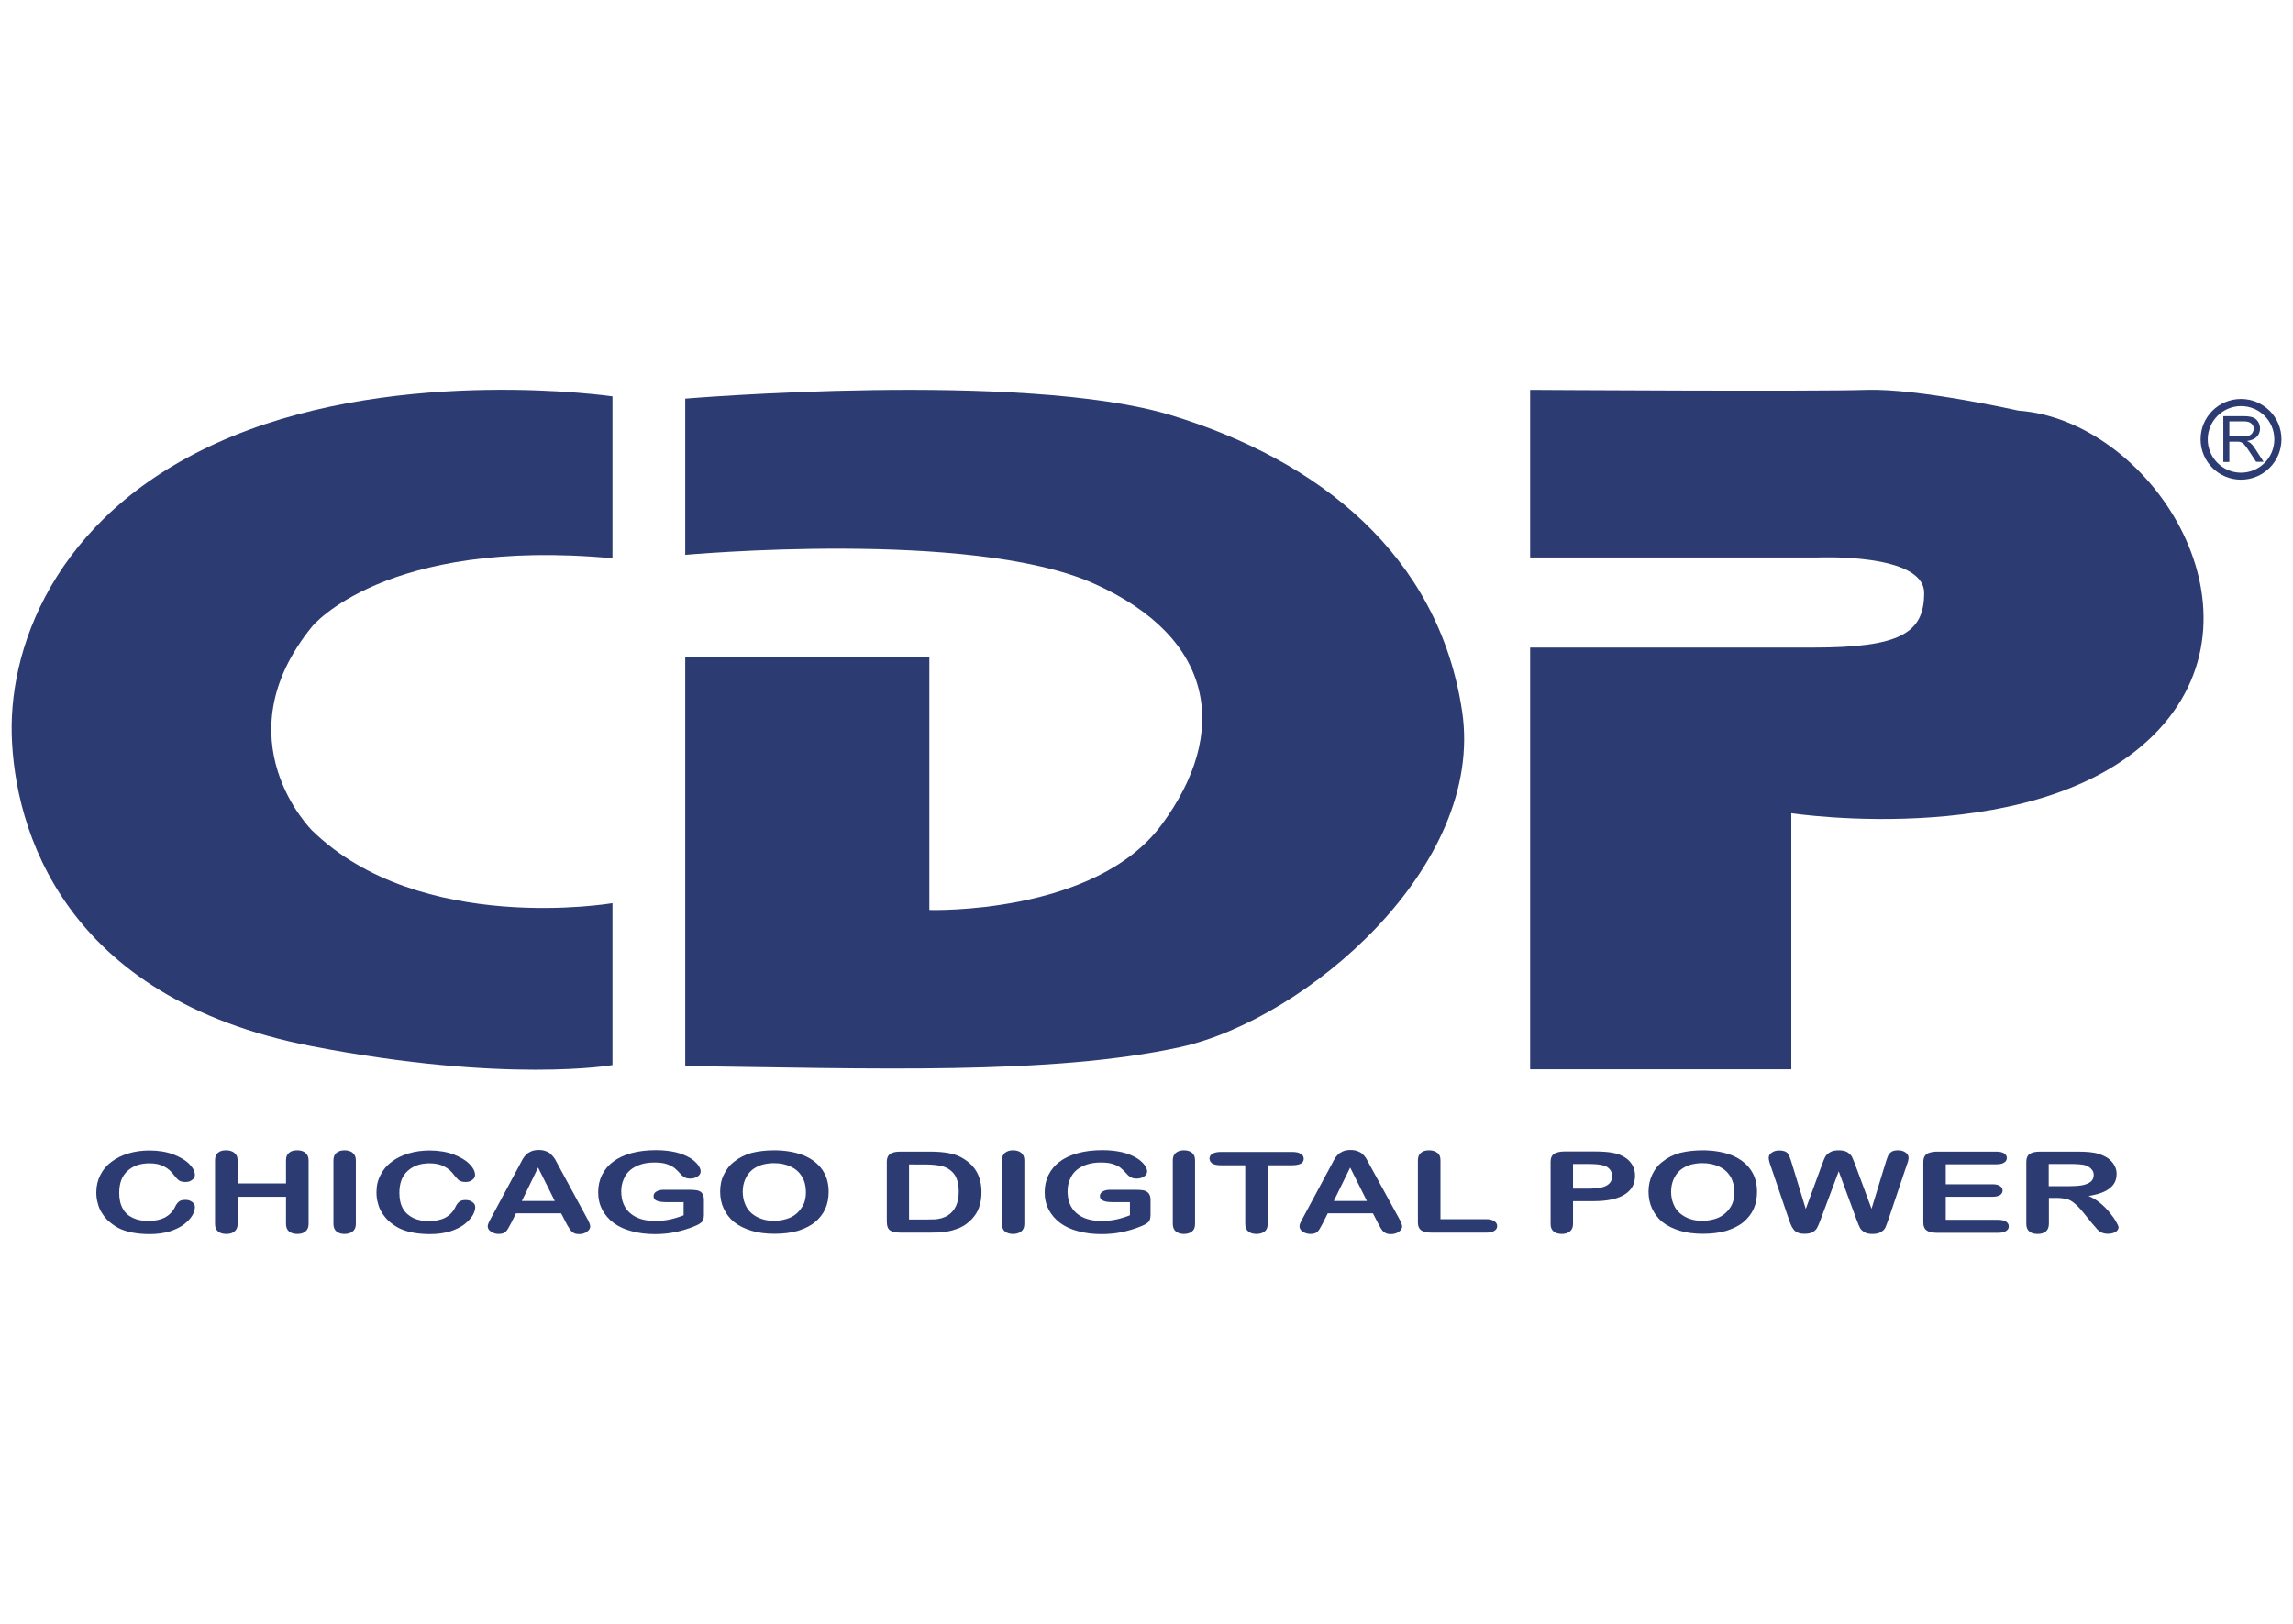 <?xml version="1.0" encoding="utf-8"?>
<!-- Generator: Adobe Illustrator 27.0.1, SVG Export Plug-In . SVG Version: 6.00 Build 0)  -->
<svg version="1.1" id="Capa_1" xmlns="http://www.w3.org/2000/svg" xmlns:xlink="http://www.w3.org/1999/xlink" x="0px" y="0px"
	 viewBox="0 0 141.18 100" style="enable-background:new 0 0 141.18 100;" xml:space="preserve">
<style type="text/css">
	.st0{fill:#2D3B73;}
</style>
<g>
	<path class="st0" d="M37.71,34.38v-9.97c0,0-12.86-1.88-23.41,2.46C3.76,31.2,0.58,39.44,0.72,45.21
		C0.87,51,3.85,61.47,19.21,64.43c12,2.31,18.5,1.16,18.5,1.16v-9.97c0,0-11.85,2.02-18.5-4.48c0,0-5.64-5.6,0-12.55
		C19.21,38.58,23.7,33.08,37.71,34.38"/>
	<path class="st0" d="M42.19,34.17v-9.62c0,0,20.81-1.74,29.91,1.02c9.1,2.77,16.47,8.6,17.92,18.22c1.44,9.61-9.67,19-17.34,20.69
		c-7.95,1.75-19.22,1.31-30.49,1.17v-25.2h15.03v15.59c0,0,10.18,0.33,14.3-5.25c4.19-5.66,3.33-11.51-4.19-14.86
		C59.82,32.57,42.19,34.17,42.19,34.17"/>
	<path class="st0" d="M94.21,65.85h16.08V50.08c0,0,15.63,2.38,22.63-5.15c6.99-7.54-0.6-19.06-8.64-19.64c0,0-6.17-1.38-9.34-1.28
		c-3.16,0.11-20.73,0-20.73,0v10.32h17.71c0,0,6.55-0.29,6.55,2.19c0,2.48-1.49,3.36-6.85,3.36H94.21V65.85z"/>
	<path class="st0" d="M12,74.33c0,0.16-0.05,0.33-0.16,0.52c-0.11,0.19-0.28,0.36-0.5,0.54c-0.23,0.18-0.52,0.32-0.88,0.44
		C10.1,75.94,9.68,76,9.21,76c-0.36,0-0.69-0.03-0.98-0.08c-0.3-0.05-0.56-0.13-0.8-0.23c-0.25-0.11-0.46-0.25-0.66-0.42
		c-0.19-0.15-0.34-0.33-0.46-0.52c-0.13-0.19-0.23-0.4-0.28-0.62c-0.07-0.22-0.1-0.45-0.1-0.7c0-0.4,0.09-0.76,0.25-1.07
		c0.16-0.32,0.38-0.59,0.68-0.81c0.3-0.23,0.65-0.4,1.05-0.52c0.4-0.12,0.83-0.18,1.28-0.18c0.55,0,1.05,0.08,1.48,0.24
		c0.43,0.17,0.76,0.36,0.99,0.6c0.23,0.23,0.34,0.46,0.34,0.67c0,0.11-0.05,0.22-0.17,0.3c-0.11,0.09-0.24,0.13-0.4,0.13
		c-0.18,0-0.31-0.03-0.4-0.09c-0.09-0.06-0.19-0.17-0.3-0.31c-0.18-0.25-0.39-0.44-0.64-0.56c-0.24-0.13-0.54-0.19-0.89-0.19
		c-0.57,0-1.02,0.16-1.36,0.48c-0.34,0.31-0.5,0.76-0.5,1.34c0,0.38,0.07,0.71,0.22,0.97C7.69,74.68,7.9,74.87,8.18,75
		c0.27,0.13,0.59,0.19,0.96,0.19c0.39,0,0.73-0.07,1.01-0.21c0.27-0.15,0.48-0.36,0.62-0.64c0.06-0.13,0.13-0.24,0.22-0.32
		c0.09-0.09,0.23-0.13,0.42-0.13c0.17,0,0.31,0.04,0.42,0.13C11.94,74.1,12,74.21,12,74.33"/>
	<path class="st0" d="M14.63,71.45v1.43h2.98v-1.43c0-0.21,0.06-0.36,0.19-0.46c0.13-0.11,0.29-0.15,0.5-0.15
		c0.21,0,0.38,0.05,0.5,0.15c0.13,0.11,0.2,0.26,0.2,0.46v3.93c0,0.21-0.07,0.36-0.2,0.46c-0.13,0.11-0.3,0.15-0.5,0.15
		s-0.37-0.05-0.5-0.15c-0.13-0.11-0.19-0.26-0.19-0.46V73.7h-2.98v1.68c0,0.21-0.07,0.36-0.2,0.46c-0.13,0.11-0.29,0.15-0.5,0.15
		c-0.21,0-0.38-0.05-0.5-0.15c-0.13-0.11-0.19-0.26-0.19-0.46v-3.93c0-0.21,0.06-0.36,0.18-0.46c0.13-0.11,0.29-0.15,0.5-0.15
		c0.21,0,0.37,0.05,0.5,0.15C14.56,71.09,14.63,71.24,14.63,71.45"/>
	<path class="st0" d="M20.53,75.38v-3.93c0-0.21,0.07-0.36,0.19-0.46c0.13-0.1,0.29-0.15,0.49-0.15c0.21,0,0.38,0.05,0.5,0.15
		c0.13,0.1,0.2,0.26,0.2,0.46v3.93c0,0.21-0.07,0.36-0.2,0.46c-0.13,0.1-0.29,0.15-0.5,0.15c-0.2,0-0.36-0.05-0.49-0.15
		C20.6,75.74,20.53,75.58,20.53,75.38"/>
	<path class="st0" d="M29.26,74.33c0,0.16-0.05,0.33-0.16,0.52c-0.11,0.19-0.28,0.36-0.5,0.54c-0.23,0.18-0.52,0.32-0.88,0.44
		C27.36,75.94,26.95,76,26.47,76c-0.36,0-0.69-0.03-0.98-0.08c-0.3-0.05-0.56-0.13-0.8-0.23c-0.25-0.11-0.46-0.25-0.67-0.42
		c-0.18-0.15-0.33-0.33-0.46-0.52c-0.13-0.19-0.23-0.4-0.28-0.62c-0.07-0.22-0.1-0.45-0.1-0.7c0-0.4,0.08-0.76,0.25-1.07
		c0.16-0.32,0.38-0.59,0.68-0.81c0.3-0.23,0.65-0.4,1.05-0.52c0.4-0.12,0.83-0.18,1.28-0.18c0.55,0,1.05,0.08,1.48,0.24
		c0.43,0.17,0.76,0.36,0.99,0.6c0.23,0.23,0.34,0.46,0.34,0.67c0,0.11-0.05,0.22-0.17,0.3c-0.11,0.09-0.24,0.13-0.4,0.13
		c-0.18,0-0.31-0.03-0.4-0.09c-0.09-0.06-0.19-0.17-0.3-0.31c-0.18-0.25-0.39-0.44-0.64-0.56c-0.24-0.13-0.54-0.19-0.89-0.19
		c-0.57,0-1.02,0.16-1.36,0.48c-0.34,0.31-0.5,0.76-0.5,1.34c0,0.38,0.07,0.71,0.22,0.97c0.15,0.26,0.36,0.44,0.64,0.58
		c0.27,0.13,0.59,0.19,0.95,0.19c0.4,0,0.74-0.07,1.01-0.21c0.28-0.15,0.48-0.36,0.62-0.64c0.06-0.13,0.13-0.24,0.22-0.32
		c0.09-0.09,0.23-0.13,0.42-0.13c0.17,0,0.3,0.04,0.42,0.13C29.2,74.1,29.26,74.21,29.26,74.33"/>
	<path class="st0" d="M34.87,75.34l-0.32-0.62h-2.78l-0.32,0.64c-0.13,0.25-0.23,0.42-0.32,0.5c-0.09,0.09-0.24,0.13-0.44,0.13
		c-0.17,0-0.32-0.05-0.46-0.14c-0.13-0.09-0.2-0.2-0.2-0.32c0-0.07,0.01-0.13,0.05-0.21c0.03-0.08,0.08-0.18,0.15-0.3l1.74-3.24
		c0.05-0.09,0.11-0.21,0.18-0.34c0.07-0.13,0.15-0.24,0.23-0.32c0.08-0.09,0.18-0.15,0.31-0.21c0.13-0.06,0.29-0.09,0.48-0.09
		c0.19,0,0.35,0.03,0.48,0.09c0.13,0.05,0.24,0.12,0.31,0.21c0.08,0.08,0.15,0.17,0.21,0.26c0.05,0.1,0.12,0.23,0.21,0.39L36.13,75
		c0.14,0.25,0.21,0.42,0.21,0.53c0,0.12-0.07,0.23-0.2,0.32c-0.13,0.1-0.28,0.15-0.47,0.15c-0.11,0-0.21-0.01-0.28-0.04
		c-0.07-0.03-0.14-0.07-0.19-0.12c-0.05-0.05-0.11-0.12-0.17-0.23C34.96,75.51,34.91,75.42,34.87,75.34 M32.13,73.96h2.03
		l-1.03-2.06L32.13,73.96z"/>
	<path class="st0" d="M43.34,73.88v0.95c0,0.13-0.02,0.23-0.05,0.3c-0.03,0.08-0.09,0.15-0.19,0.21c-0.09,0.07-0.21,0.12-0.35,0.18
		c-0.41,0.17-0.81,0.28-1.19,0.36C41.18,75.96,40.77,76,40.32,76c-0.52,0-1-0.06-1.43-0.18c-0.43-0.11-0.8-0.28-1.11-0.51
		c-0.3-0.23-0.54-0.5-0.7-0.82c-0.17-0.32-0.25-0.68-0.25-1.07c0-0.39,0.08-0.75,0.24-1.07c0.16-0.32,0.39-0.6,0.7-0.82
		c0.3-0.23,0.68-0.4,1.12-0.52c0.44-0.12,0.94-0.18,1.5-0.18c0.46,0,0.87,0.05,1.22,0.13c0.36,0.09,0.64,0.21,0.86,0.34
		c0.22,0.13,0.38,0.28,0.5,0.43c0.11,0.15,0.17,0.28,0.17,0.4c0,0.13-0.06,0.24-0.19,0.32c-0.13,0.09-0.28,0.13-0.46,0.13
		c-0.1,0-0.19-0.01-0.28-0.05c-0.09-0.04-0.17-0.09-0.23-0.15c-0.17-0.19-0.32-0.34-0.44-0.44c-0.12-0.1-0.28-0.18-0.48-0.25
		c-0.2-0.07-0.45-0.1-0.76-0.1c-0.32,0-0.61,0.04-0.85,0.12c-0.25,0.08-0.47,0.2-0.65,0.35c-0.18,0.15-0.31,0.34-0.4,0.56
		c-0.1,0.23-0.15,0.47-0.15,0.74c0,0.59,0.19,1.04,0.55,1.35c0.37,0.32,0.88,0.48,1.54,0.48c0.32,0,0.62-0.03,0.9-0.09
		c0.28-0.06,0.57-0.15,0.85-0.26v-0.81h-1.07c-0.26,0-0.46-0.03-0.59-0.09c-0.13-0.05-0.19-0.15-0.19-0.28
		c0-0.11,0.05-0.21,0.17-0.28c0.11-0.07,0.26-0.11,0.44-0.11h1.57c0.19,0,0.36,0.01,0.48,0.03c0.14,0.03,0.25,0.08,0.32,0.17
		C43.3,73.58,43.34,73.71,43.34,73.88"/>
	<path class="st0" d="M47.66,70.84c0.7,0,1.31,0.11,1.82,0.31c0.5,0.21,0.89,0.51,1.15,0.89c0.27,0.39,0.39,0.84,0.39,1.36
		c0,0.38-0.07,0.74-0.21,1.05c-0.14,0.31-0.36,0.59-0.64,0.82c-0.28,0.23-0.64,0.4-1.05,0.53c-0.42,0.12-0.89,0.18-1.43,0.18
		c-0.53,0-1.01-0.06-1.43-0.19c-0.42-0.13-0.77-0.3-1.06-0.53c-0.28-0.23-0.49-0.51-0.64-0.83c-0.15-0.32-0.22-0.67-0.22-1.05
		c0-0.38,0.07-0.74,0.23-1.05c0.15-0.32,0.37-0.6,0.66-0.81c0.28-0.23,0.63-0.4,1.04-0.52C46.67,70.9,47.14,70.84,47.66,70.84
		 M49.62,73.4c0-0.36-0.08-0.68-0.25-0.95c-0.16-0.27-0.39-0.47-0.69-0.61c-0.3-0.14-0.64-0.21-1.03-0.21
		c-0.28,0-0.53,0.04-0.77,0.11c-0.23,0.08-0.44,0.19-0.6,0.33c-0.17,0.15-0.3,0.33-0.4,0.56c-0.1,0.23-0.15,0.48-0.15,0.76
		c0,0.28,0.05,0.54,0.15,0.77c0.09,0.23,0.23,0.42,0.41,0.57c0.18,0.15,0.38,0.26,0.62,0.34c0.23,0.08,0.48,0.11,0.76,0.11
		c0.35,0,0.68-0.07,0.97-0.19c0.29-0.13,0.53-0.33,0.7-0.6C49.54,74.13,49.62,73.8,49.62,73.4"/>
	<path class="st0" d="M55.44,70.92h1.8c0.47,0,0.87,0.03,1.21,0.1c0.33,0.06,0.64,0.18,0.91,0.36c0.71,0.44,1.07,1.12,1.07,2.03
		c0,0.3-0.03,0.57-0.11,0.82c-0.07,0.25-0.18,0.47-0.33,0.66c-0.15,0.2-0.34,0.38-0.57,0.54c-0.19,0.12-0.38,0.22-0.6,0.28
		c-0.22,0.08-0.45,0.13-0.7,0.16c-0.25,0.03-0.54,0.04-0.85,0.04h-1.8c-0.24,0-0.44-0.03-0.56-0.08c-0.13-0.06-0.21-0.13-0.25-0.24
		c-0.04-0.1-0.06-0.23-0.06-0.39v-3.66c0-0.22,0.07-0.38,0.21-0.48C54.93,70.97,55.14,70.92,55.44,70.92 M55.97,71.72v3.38h1.05
		c0.23,0,0.41-0.01,0.54-0.01c0.13-0.01,0.27-0.03,0.41-0.07c0.13-0.04,0.26-0.09,0.36-0.15c0.46-0.29,0.7-0.78,0.7-1.48
		c0-0.5-0.11-0.86-0.3-1.11c-0.21-0.25-0.46-0.4-0.75-0.47c-0.3-0.07-0.66-0.1-1.08-0.1H55.97z"/>
	<path class="st0" d="M61.69,75.38v-3.93c0-0.21,0.07-0.36,0.19-0.46c0.13-0.1,0.29-0.15,0.49-0.15c0.21,0,0.38,0.05,0.5,0.15
		c0.13,0.1,0.2,0.26,0.2,0.46v3.93c0,0.21-0.07,0.36-0.2,0.46c-0.13,0.1-0.29,0.15-0.5,0.15c-0.2,0-0.36-0.05-0.49-0.15
		C61.75,75.74,61.69,75.58,61.69,75.38"/>
	<path class="st0" d="M70.84,73.88v0.95c0,0.13-0.02,0.23-0.05,0.3c-0.03,0.08-0.09,0.15-0.19,0.21c-0.09,0.07-0.21,0.12-0.35,0.18
		c-0.41,0.17-0.81,0.28-1.19,0.36C68.68,75.96,68.26,76,67.81,76c-0.52,0-1-0.06-1.43-0.18c-0.43-0.11-0.8-0.28-1.11-0.51
		c-0.3-0.23-0.54-0.5-0.7-0.82c-0.17-0.32-0.25-0.68-0.25-1.07c0-0.39,0.08-0.75,0.24-1.07c0.16-0.32,0.39-0.6,0.7-0.82
		c0.3-0.23,0.68-0.4,1.12-0.52c0.44-0.12,0.94-0.18,1.5-0.18c0.46,0,0.87,0.05,1.22,0.13c0.36,0.09,0.64,0.21,0.86,0.34
		c0.22,0.13,0.38,0.28,0.5,0.43c0.11,0.15,0.17,0.28,0.17,0.4c0,0.13-0.06,0.24-0.19,0.32c-0.13,0.09-0.28,0.13-0.46,0.13
		c-0.1,0-0.2-0.01-0.29-0.05c-0.09-0.04-0.17-0.09-0.23-0.15c-0.17-0.19-0.32-0.34-0.44-0.44c-0.11-0.1-0.27-0.18-0.48-0.25
		c-0.2-0.07-0.45-0.1-0.76-0.1c-0.32,0-0.6,0.04-0.85,0.12c-0.25,0.08-0.47,0.2-0.65,0.35c-0.18,0.15-0.31,0.34-0.4,0.56
		c-0.1,0.23-0.15,0.47-0.15,0.74c0,0.59,0.19,1.04,0.55,1.35c0.37,0.32,0.88,0.48,1.54,0.48c0.32,0,0.62-0.03,0.9-0.09
		c0.28-0.06,0.57-0.15,0.85-0.26v-0.81h-1.07c-0.26,0-0.46-0.03-0.58-0.09c-0.13-0.05-0.2-0.15-0.2-0.28c0-0.11,0.05-0.21,0.17-0.28
		c0.11-0.07,0.26-0.11,0.44-0.11h1.57c0.19,0,0.36,0.01,0.49,0.03c0.13,0.03,0.24,0.08,0.32,0.17
		C70.8,73.58,70.84,73.71,70.84,73.88"/>
	<path class="st0" d="M72.21,75.38v-3.93c0-0.21,0.07-0.36,0.19-0.46c0.13-0.1,0.29-0.15,0.49-0.15c0.21,0,0.38,0.05,0.5,0.15
		c0.13,0.1,0.19,0.26,0.19,0.46v3.93c0,0.21-0.06,0.36-0.19,0.46c-0.13,0.1-0.29,0.15-0.5,0.15c-0.2,0-0.36-0.05-0.49-0.15
		C72.28,75.74,72.21,75.58,72.21,75.38"/>
	<path class="st0" d="M79.56,71.76h-1.51v3.62c0,0.21-0.06,0.36-0.19,0.46c-0.13,0.1-0.29,0.15-0.5,0.15s-0.37-0.05-0.5-0.15
		c-0.13-0.11-0.19-0.26-0.19-0.46v-3.62h-1.51c-0.23,0-0.41-0.04-0.52-0.11c-0.11-0.08-0.17-0.18-0.17-0.3
		c0-0.13,0.06-0.23,0.18-0.3c0.12-0.07,0.29-0.11,0.52-0.11h4.39c0.24,0,0.42,0.04,0.53,0.12c0.12,0.07,0.18,0.17,0.18,0.3
		c0,0.13-0.06,0.23-0.18,0.3C79.97,71.72,79.8,71.76,79.56,71.76"/>
	<path class="st0" d="M84.85,75.34l-0.32-0.62h-2.78l-0.32,0.64c-0.13,0.25-0.23,0.42-0.32,0.5c-0.09,0.09-0.24,0.13-0.44,0.13
		c-0.17,0-0.32-0.05-0.46-0.14c-0.13-0.09-0.2-0.2-0.2-0.32c0-0.07,0.01-0.13,0.05-0.21c0.03-0.08,0.08-0.18,0.15-0.3l1.74-3.24
		c0.05-0.09,0.11-0.21,0.18-0.34c0.07-0.13,0.15-0.24,0.23-0.32c0.08-0.09,0.18-0.15,0.31-0.21c0.13-0.06,0.29-0.09,0.48-0.09
		c0.19,0,0.35,0.03,0.48,0.09c0.13,0.05,0.23,0.12,0.31,0.21c0.08,0.08,0.15,0.17,0.2,0.26c0.05,0.1,0.12,0.23,0.21,0.39L86.12,75
		c0.14,0.25,0.21,0.42,0.21,0.53c0,0.12-0.07,0.23-0.2,0.32c-0.13,0.1-0.29,0.15-0.48,0.15c-0.11,0-0.21-0.01-0.28-0.04
		c-0.08-0.03-0.15-0.07-0.2-0.12c-0.05-0.05-0.11-0.12-0.17-0.23C84.94,75.51,84.89,75.42,84.85,75.34 M82.12,73.96h2.04l-1.03-2.06
		L82.12,73.96z"/>
	<path class="st0" d="M88.69,71.45v3.63h2.8c0.22,0,0.39,0.04,0.51,0.12c0.12,0.08,0.18,0.18,0.18,0.3c0,0.13-0.06,0.23-0.18,0.3
		c-0.11,0.08-0.29,0.11-0.51,0.11h-3.34c-0.3,0-0.52-0.05-0.65-0.15c-0.13-0.09-0.2-0.25-0.2-0.47v-3.84c0-0.21,0.07-0.36,0.19-0.46
		c0.13-0.11,0.29-0.15,0.5-0.15s0.37,0.05,0.5,0.15C88.63,71.09,88.69,71.24,88.69,71.45"/>
	<path class="st0" d="M98.12,73.97h-1.27v1.41c0,0.21-0.07,0.36-0.2,0.46c-0.13,0.1-0.29,0.15-0.49,0.15c-0.21,0-0.38-0.05-0.5-0.15
		c-0.13-0.11-0.19-0.25-0.19-0.46v-3.84c0-0.23,0.07-0.38,0.21-0.48c0.14-0.09,0.36-0.15,0.66-0.15h1.78c0.52,0,0.93,0.03,1.21,0.09
		c0.28,0.05,0.52,0.15,0.72,0.28c0.21,0.13,0.36,0.3,0.46,0.48c0.11,0.19,0.16,0.41,0.16,0.64c0,0.51-0.21,0.89-0.64,1.16
		C99.6,73.83,98.96,73.97,98.12,73.97 M97.78,71.68h-0.93v1.52h0.93c0.32,0,0.6-0.03,0.81-0.07c0.22-0.05,0.38-0.13,0.5-0.25
		c0.11-0.11,0.17-0.26,0.17-0.44c0-0.23-0.09-0.4-0.26-0.54C98.81,71.75,98.4,71.68,97.78,71.68"/>
	<path class="st0" d="M104.82,70.84c0.71,0,1.31,0.11,1.82,0.31c0.5,0.21,0.89,0.51,1.15,0.89c0.27,0.39,0.39,0.84,0.39,1.36
		c0,0.38-0.07,0.74-0.21,1.05c-0.14,0.31-0.36,0.59-0.64,0.82c-0.28,0.23-0.64,0.4-1.05,0.53c-0.42,0.12-0.89,0.18-1.43,0.18
		c-0.53,0-1.01-0.06-1.43-0.19c-0.42-0.13-0.77-0.3-1.06-0.53c-0.28-0.23-0.49-0.51-0.64-0.83c-0.15-0.32-0.22-0.67-0.22-1.05
		c0-0.38,0.08-0.74,0.23-1.05c0.15-0.32,0.37-0.6,0.66-0.81c0.28-0.23,0.63-0.4,1.04-0.52C103.84,70.9,104.3,70.84,104.82,70.84
		 M106.78,73.4c0-0.36-0.08-0.68-0.24-0.95c-0.17-0.27-0.39-0.47-0.7-0.61c-0.3-0.14-0.64-0.21-1.03-0.21
		c-0.28,0-0.53,0.04-0.77,0.11c-0.23,0.08-0.44,0.19-0.6,0.33c-0.17,0.15-0.3,0.33-0.4,0.56c-0.1,0.23-0.15,0.48-0.15,0.76
		c0,0.28,0.05,0.54,0.15,0.77c0.09,0.23,0.23,0.42,0.41,0.57c0.18,0.15,0.38,0.26,0.62,0.34c0.23,0.08,0.48,0.11,0.76,0.11
		c0.35,0,0.68-0.07,0.97-0.19c0.29-0.13,0.53-0.33,0.71-0.6C106.7,74.13,106.78,73.8,106.78,73.4"/>
	<path class="st0" d="M114.31,75.12l-1.1-2.99l-1.12,2.99c-0.09,0.23-0.15,0.39-0.21,0.49c-0.05,0.1-0.14,0.19-0.26,0.26
		c-0.13,0.08-0.3,0.11-0.51,0.11c-0.17,0-0.31-0.02-0.42-0.07c-0.11-0.05-0.2-0.11-0.26-0.2c-0.07-0.09-0.13-0.19-0.17-0.3
		c-0.05-0.11-0.09-0.23-0.12-0.32L109,71.74c-0.07-0.19-0.1-0.34-0.1-0.44c0-0.13,0.06-0.24,0.19-0.32
		c0.12-0.09,0.28-0.13,0.46-0.13c0.25,0,0.42,0.06,0.51,0.17c0.09,0.12,0.16,0.29,0.23,0.52l0.89,2.91l1-2.73
		c0.07-0.21,0.14-0.36,0.2-0.48c0.06-0.11,0.15-0.2,0.29-0.28c0.13-0.08,0.31-0.12,0.54-0.12s0.41,0.04,0.54,0.12
		c0.13,0.09,0.22,0.18,0.27,0.27c0.05,0.1,0.11,0.26,0.2,0.48l1.01,2.73l0.89-2.91c0.05-0.15,0.09-0.27,0.13-0.36
		c0.04-0.09,0.11-0.17,0.2-0.23c0.09-0.07,0.23-0.1,0.41-0.1c0.18,0,0.33,0.04,0.46,0.13c0.13,0.09,0.19,0.2,0.19,0.33
		c0,0.09-0.03,0.25-0.11,0.44l-1.13,3.36c-0.08,0.23-0.15,0.4-0.19,0.5c-0.05,0.1-0.14,0.2-0.27,0.27
		c-0.12,0.08-0.29,0.12-0.52,0.12c-0.21,0-0.38-0.03-0.5-0.11c-0.13-0.08-0.22-0.17-0.27-0.26
		C114.47,75.52,114.4,75.36,114.31,75.12"/>
	<path class="st0" d="M122.91,71.7h-3.11v1.23h2.87c0.21,0,0.36,0.03,0.47,0.11c0.11,0.07,0.16,0.16,0.16,0.27
		c0,0.11-0.05,0.21-0.15,0.28c-0.11,0.07-0.26,0.11-0.48,0.11h-2.87v1.42h3.22c0.22,0,0.38,0.04,0.49,0.11
		c0.11,0.07,0.17,0.17,0.17,0.29c0,0.12-0.05,0.22-0.17,0.29c-0.11,0.07-0.27,0.11-0.49,0.11h-3.75c-0.3,0-0.52-0.05-0.65-0.15
		c-0.13-0.09-0.2-0.25-0.2-0.47v-3.75c0-0.15,0.03-0.26,0.09-0.36c0.06-0.09,0.15-0.16,0.28-0.2c0.13-0.04,0.28-0.07,0.48-0.07h3.64
		c0.22,0,0.38,0.04,0.49,0.11c0.11,0.07,0.16,0.17,0.16,0.28c0,0.12-0.05,0.21-0.16,0.28C123.29,71.67,123.12,71.7,122.91,71.7"/>
	<path class="st0" d="M126.63,73.77h-0.48v1.6c0,0.21-0.07,0.37-0.19,0.47c-0.13,0.1-0.29,0.15-0.5,0.15
		c-0.23,0-0.39-0.05-0.51-0.15c-0.13-0.11-0.19-0.26-0.19-0.46v-3.84c0-0.22,0.07-0.38,0.2-0.47c0.13-0.1,0.35-0.15,0.65-0.15h2.25
		c0.31,0,0.58,0.01,0.79,0.03c0.22,0.02,0.42,0.06,0.6,0.12c0.21,0.07,0.4,0.16,0.57,0.28c0.16,0.13,0.28,0.26,0.37,0.43
		c0.09,0.16,0.13,0.33,0.13,0.51c0,0.38-0.14,0.67-0.43,0.89c-0.28,0.23-0.72,0.38-1.3,0.47c0.24,0.1,0.48,0.24,0.7,0.42
		c0.23,0.19,0.42,0.38,0.6,0.6c0.17,0.21,0.31,0.4,0.4,0.57c0.1,0.17,0.15,0.28,0.15,0.34c0,0.07-0.03,0.13-0.08,0.2
		c-0.06,0.07-0.14,0.11-0.24,0.15c-0.1,0.03-0.21,0.05-0.34,0.05c-0.15,0-0.28-0.03-0.39-0.08c-0.11-0.05-0.19-0.12-0.27-0.2
		c-0.07-0.09-0.18-0.21-0.31-0.36l-0.55-0.68c-0.2-0.25-0.38-0.43-0.54-0.56c-0.15-0.13-0.31-0.22-0.47-0.26
		C127.07,73.8,126.87,73.77,126.63,73.77 M127.41,71.68h-1.27v1.37h1.23c0.33,0,0.61-0.02,0.84-0.06c0.23-0.05,0.4-0.12,0.52-0.22
		c0.12-0.1,0.18-0.24,0.18-0.42c0-0.14-0.05-0.26-0.15-0.36c-0.09-0.11-0.23-0.19-0.4-0.24C128.2,71.71,127.89,71.68,127.41,71.68"
		/>
	<path class="st0" d="M137.98,24.57c-1.38,0-2.49,1.11-2.49,2.48c0,1.38,1.11,2.49,2.49,2.49c1.37,0,2.49-1.11,2.49-2.49
		C140.47,25.68,139.35,24.57,137.98,24.57 M137.98,29.11c-1.13,0-2.05-0.92-2.05-2.05c0-1.13,0.92-2.05,2.05-2.05
		c1.13,0,2.05,0.91,2.05,2.05C140.03,28.19,139.11,29.11,137.98,29.11"/>
	<path class="st0" d="M136.89,28.45v-2.82h1.25c0.25,0,0.44,0.03,0.58,0.08c0.13,0.05,0.23,0.14,0.31,0.26
		c0.08,0.13,0.12,0.27,0.12,0.42c0,0.21-0.07,0.37-0.2,0.51c-0.13,0.13-0.32,0.22-0.6,0.26c0.1,0.05,0.17,0.09,0.23,0.14
		c0.11,0.1,0.21,0.23,0.3,0.38l0.49,0.76h-0.46l-0.38-0.58c-0.11-0.17-0.2-0.3-0.27-0.39c-0.07-0.09-0.13-0.15-0.19-0.19
		c-0.05-0.03-0.11-0.06-0.17-0.07c-0.04-0.01-0.11-0.01-0.21-0.01h-0.43v1.25H136.89z M137.26,26.88h0.8c0.17,0,0.3-0.02,0.4-0.05
		c0.1-0.03,0.17-0.09,0.22-0.17c0.05-0.08,0.08-0.17,0.08-0.26c0-0.13-0.05-0.24-0.15-0.32c-0.1-0.09-0.25-0.13-0.46-0.13h-0.89
		V26.88z"/>
</g>
</svg>
